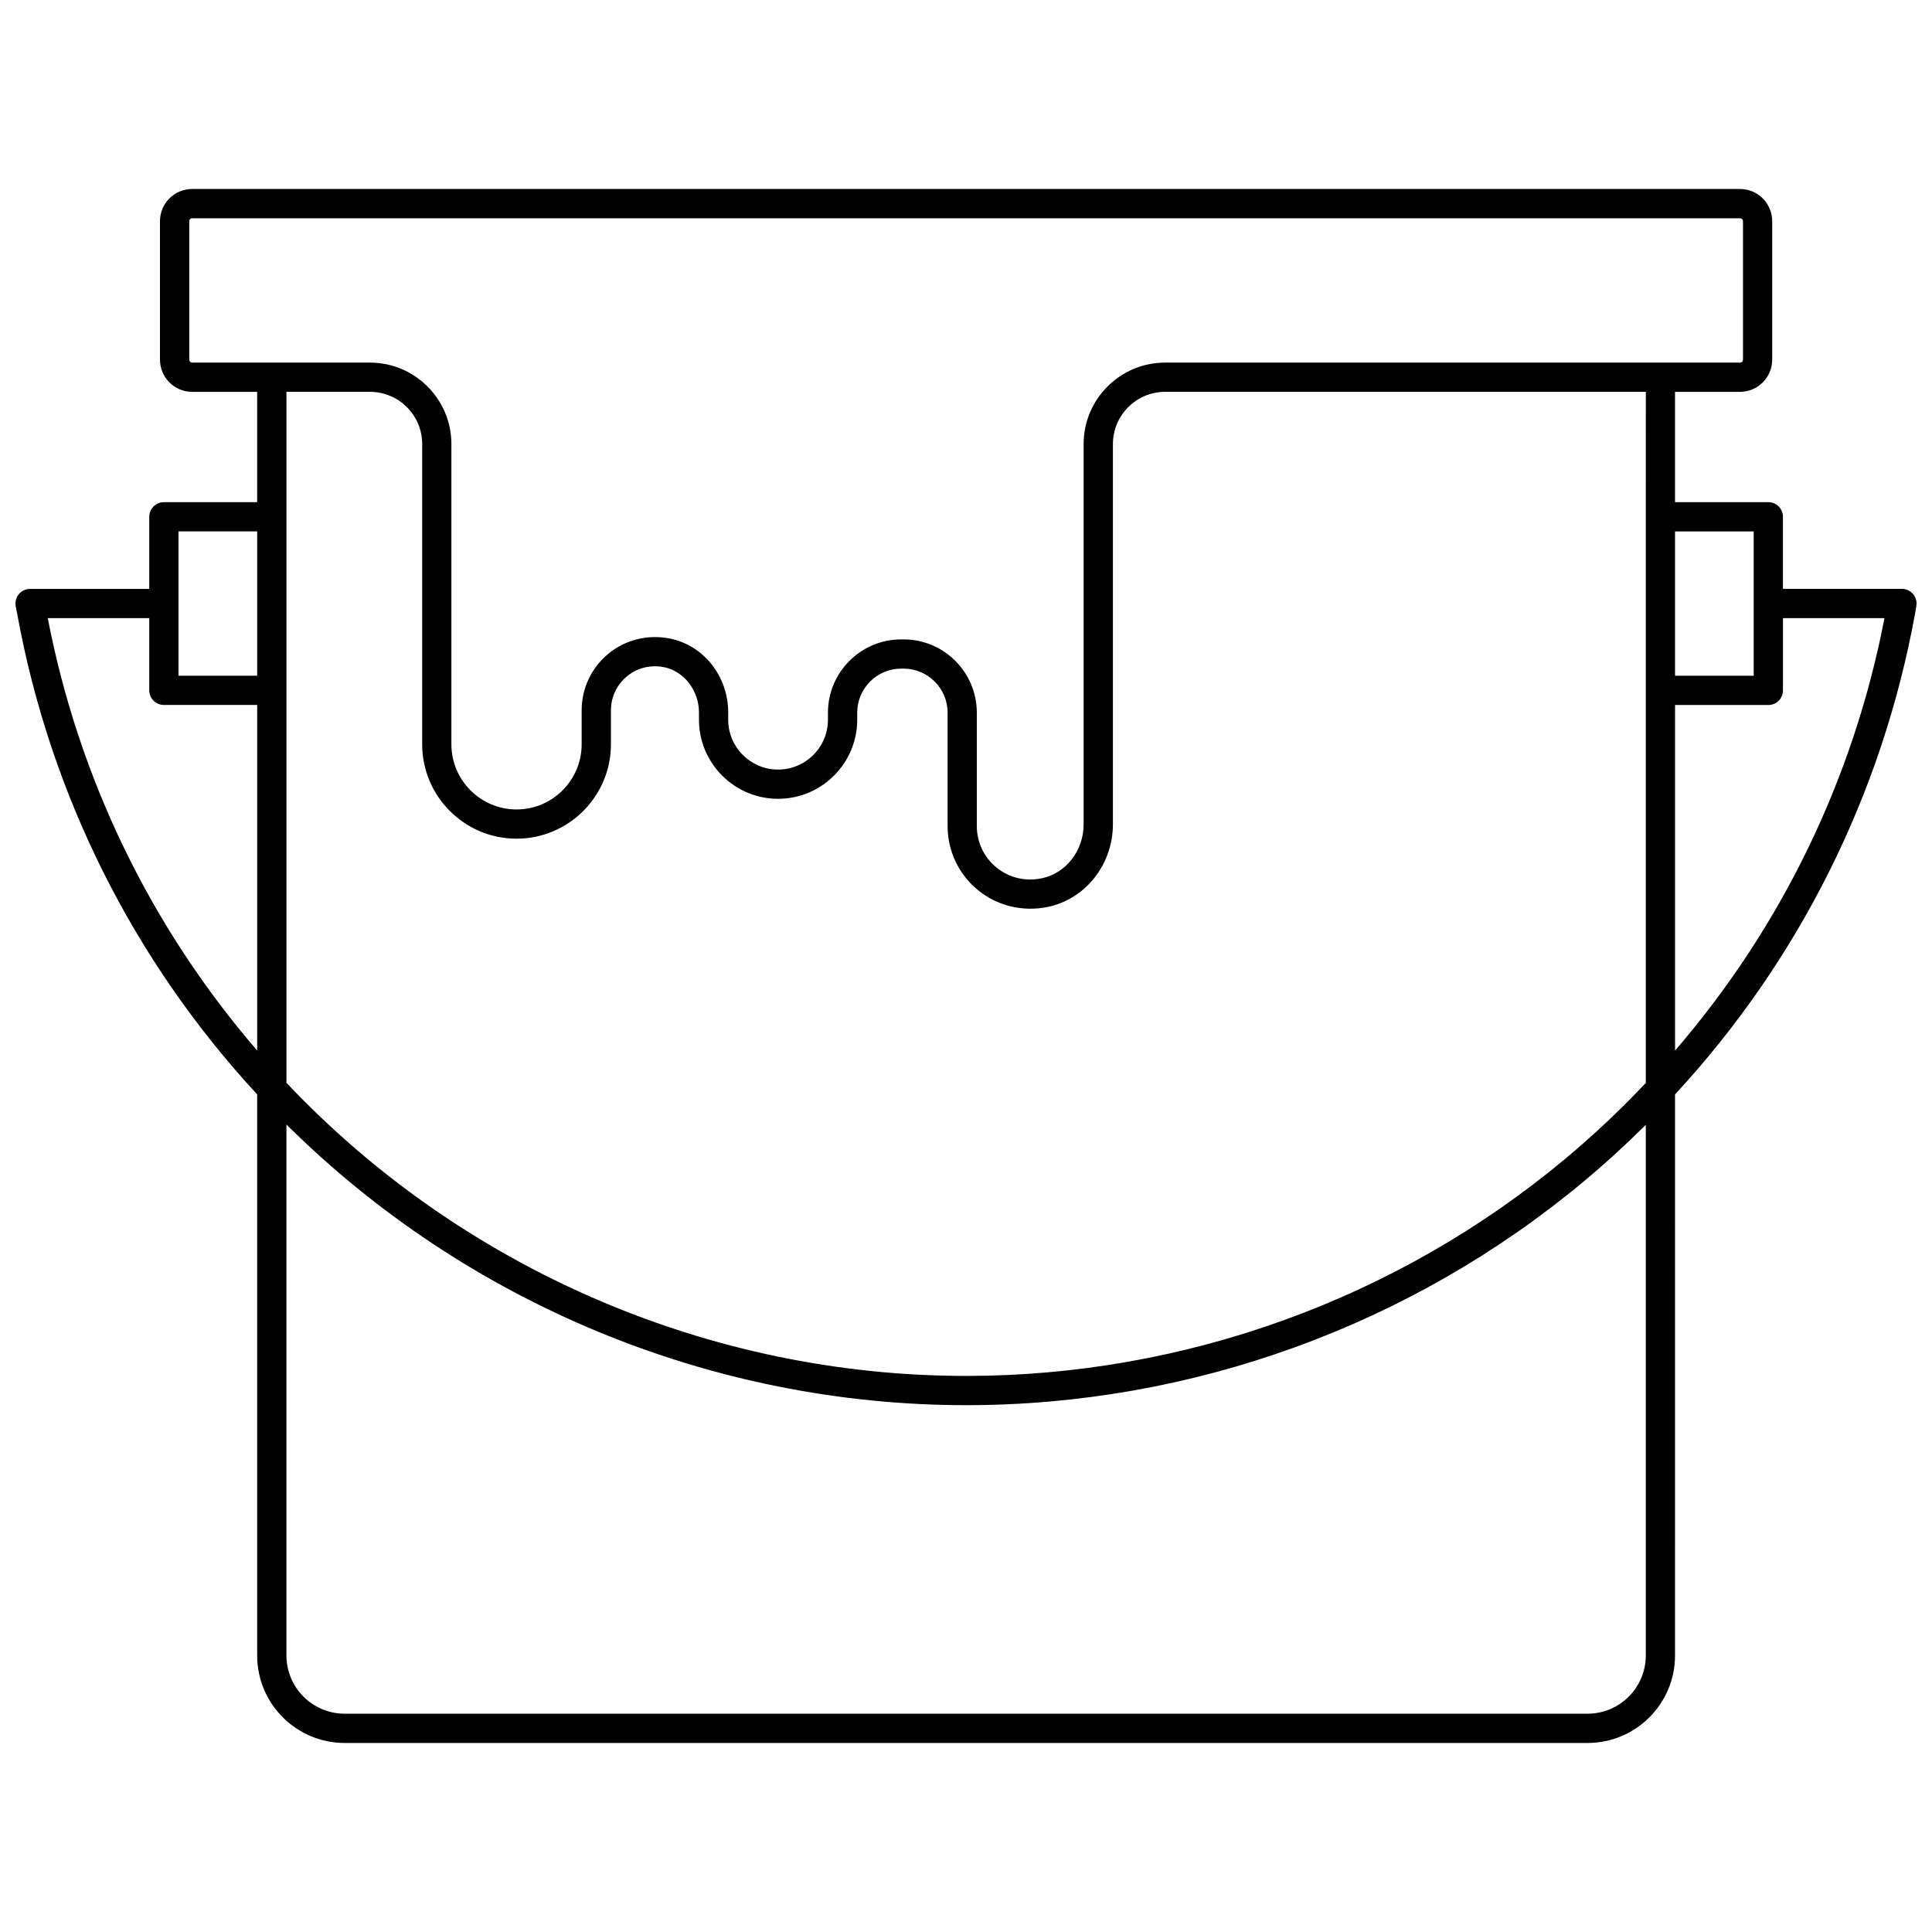 <?xml version="1.0" encoding="UTF-8"?>
<!-- Uploaded to: SVG Repo, www.svgrepo.com, Generator: SVG Repo Mixer Tools -->
<svg width="800px" height="800px" version="1.1" viewBox="144 144 512 512" xmlns="http://www.w3.org/2000/svg">
 <defs>
  <clipPath id="a">
   <path d="m148.09 194h503.81v412h-503.81z"/>
  </clipPath>
 </defs>
 <g clip-path="url(#a)">
  <path d="m187.43 277.08c-2.141 0-3.875 1.734-3.875 3.875v19.113h-31.582c-1.156 0-2.25 0.516-2.988 1.406-0.734 0.891-1.035 2.066-0.812 3.203l0.441 2.305c8.742 47.664 30.719 91.555 63.539 127.05v148.7c0 12.777 10.395 23.172 23.168 23.172h329.41c12.777 0 23.168-10.395 23.168-23.172l0.004-148.7c32.82-35.5 54.797-79.391 63.551-127.11l0.398-2.336c0.188-1.125-0.125-2.277-0.863-3.148-0.734-0.871-1.816-1.375-2.961-1.375h-31.531v-19.113c0-2.141-1.734-3.875-3.875-3.875h-24.723v-29.234h17.254c4.684 0 8.5-3.836 8.5-8.551v-36.652c0-4.715-3.816-8.551-8.5-8.551h-410.26c-4.684 0-8.5 3.836-8.5 8.551v36.652c0 4.715 3.816 8.551 8.5 8.551h17.254v29.234zm24.723 145.32c-28.18-32.66-47.281-72.02-55.496-114.59h26.898v19.137c0 2.141 1.734 3.875 3.875 3.875h24.723zm0-99.324h-20.848v-38.25h20.848zm368 259.65c0 8.504-6.918 15.422-15.418 15.422h-329.41c-8.5 0-15.418-6.918-15.418-15.422v-140.72c47.688 47.352 112.77 74.379 180.12 74.379 59.688 0 117.79-21.035 163.61-59.234 5.773-4.812 11.289-9.863 16.516-15.059zm0-301.77v150.03c-6.617 7.031-13.824 13.832-21.48 20.215-44.43 37.039-100.77 57.434-158.64 57.434-67.914 0-133.46-28.309-180.12-77.676v-183.12h22.129c7.629 0 13.84 6.207 13.84 13.84v79.566c0 13.793 11.223 25.012 25.012 25.012 13.793 0 25.008-11.223 25.008-25.012v-9.012c0-3.492 1.543-6.769 4.242-8.996 2.734-2.258 6.203-3.117 9.77-2.441 5.312 1.02 9.32 6.184 9.32 12.016v1.91c0 11.562 9.406 20.969 20.969 20.969s20.969-9.406 20.969-20.969v-1.863c0-6.434 5.234-11.668 11.668-11.668h0.621c6.43 0 11.664 5.234 11.664 11.668v30.062c0 6.594 2.93 12.773 8.039 16.957 5.113 4.18 11.812 5.816 18.395 4.488 10.066-2.031 17.375-11.25 17.375-21.918v-100.77c0-7.633 6.211-13.84 13.84-13.84h127.39zm36.348 46v-19.137h26.902c-8.207 42.547-27.309 81.91-55.496 114.59v-91.574h24.723c2.141 0 3.871-1.734 3.871-3.875zm-7.75-42.125v38.25h-20.848v-38.25zm-413.85-44.738c-0.426 0-0.75-0.344-0.75-0.797v-36.652c0-0.457 0.32-0.797 0.75-0.797h410.26c0.426 0 0.75 0.344 0.75 0.797v36.652c0 0.457-0.32 0.797-0.75 0.797h-152.4c-11.906 0-21.59 9.688-21.59 21.59v100.77c0 6.992-4.691 13.012-11.16 14.32-4.34 0.871-8.594-0.148-11.949-2.891-3.305-2.703-5.195-6.695-5.195-10.957v-30.062c0-10.707-8.707-19.418-19.414-19.418h-0.621c-10.707 0-19.418 8.711-19.418 19.418v1.863c0 7.289-5.93 13.219-13.219 13.219-7.285 0-13.215-5.93-13.215-13.219v-1.91c0-9.641-6.566-17.895-15.613-19.629-5.793-1.109-11.684 0.375-16.168 4.078-4.484 3.703-7.055 9.16-7.055 14.973v9.012c0 9.52-7.742 17.262-17.258 17.262-9.52 0-17.262-7.742-17.262-17.262v-79.566c0-11.906-9.684-21.59-21.59-21.59h-26.004z"/>
 </g>
</svg>
